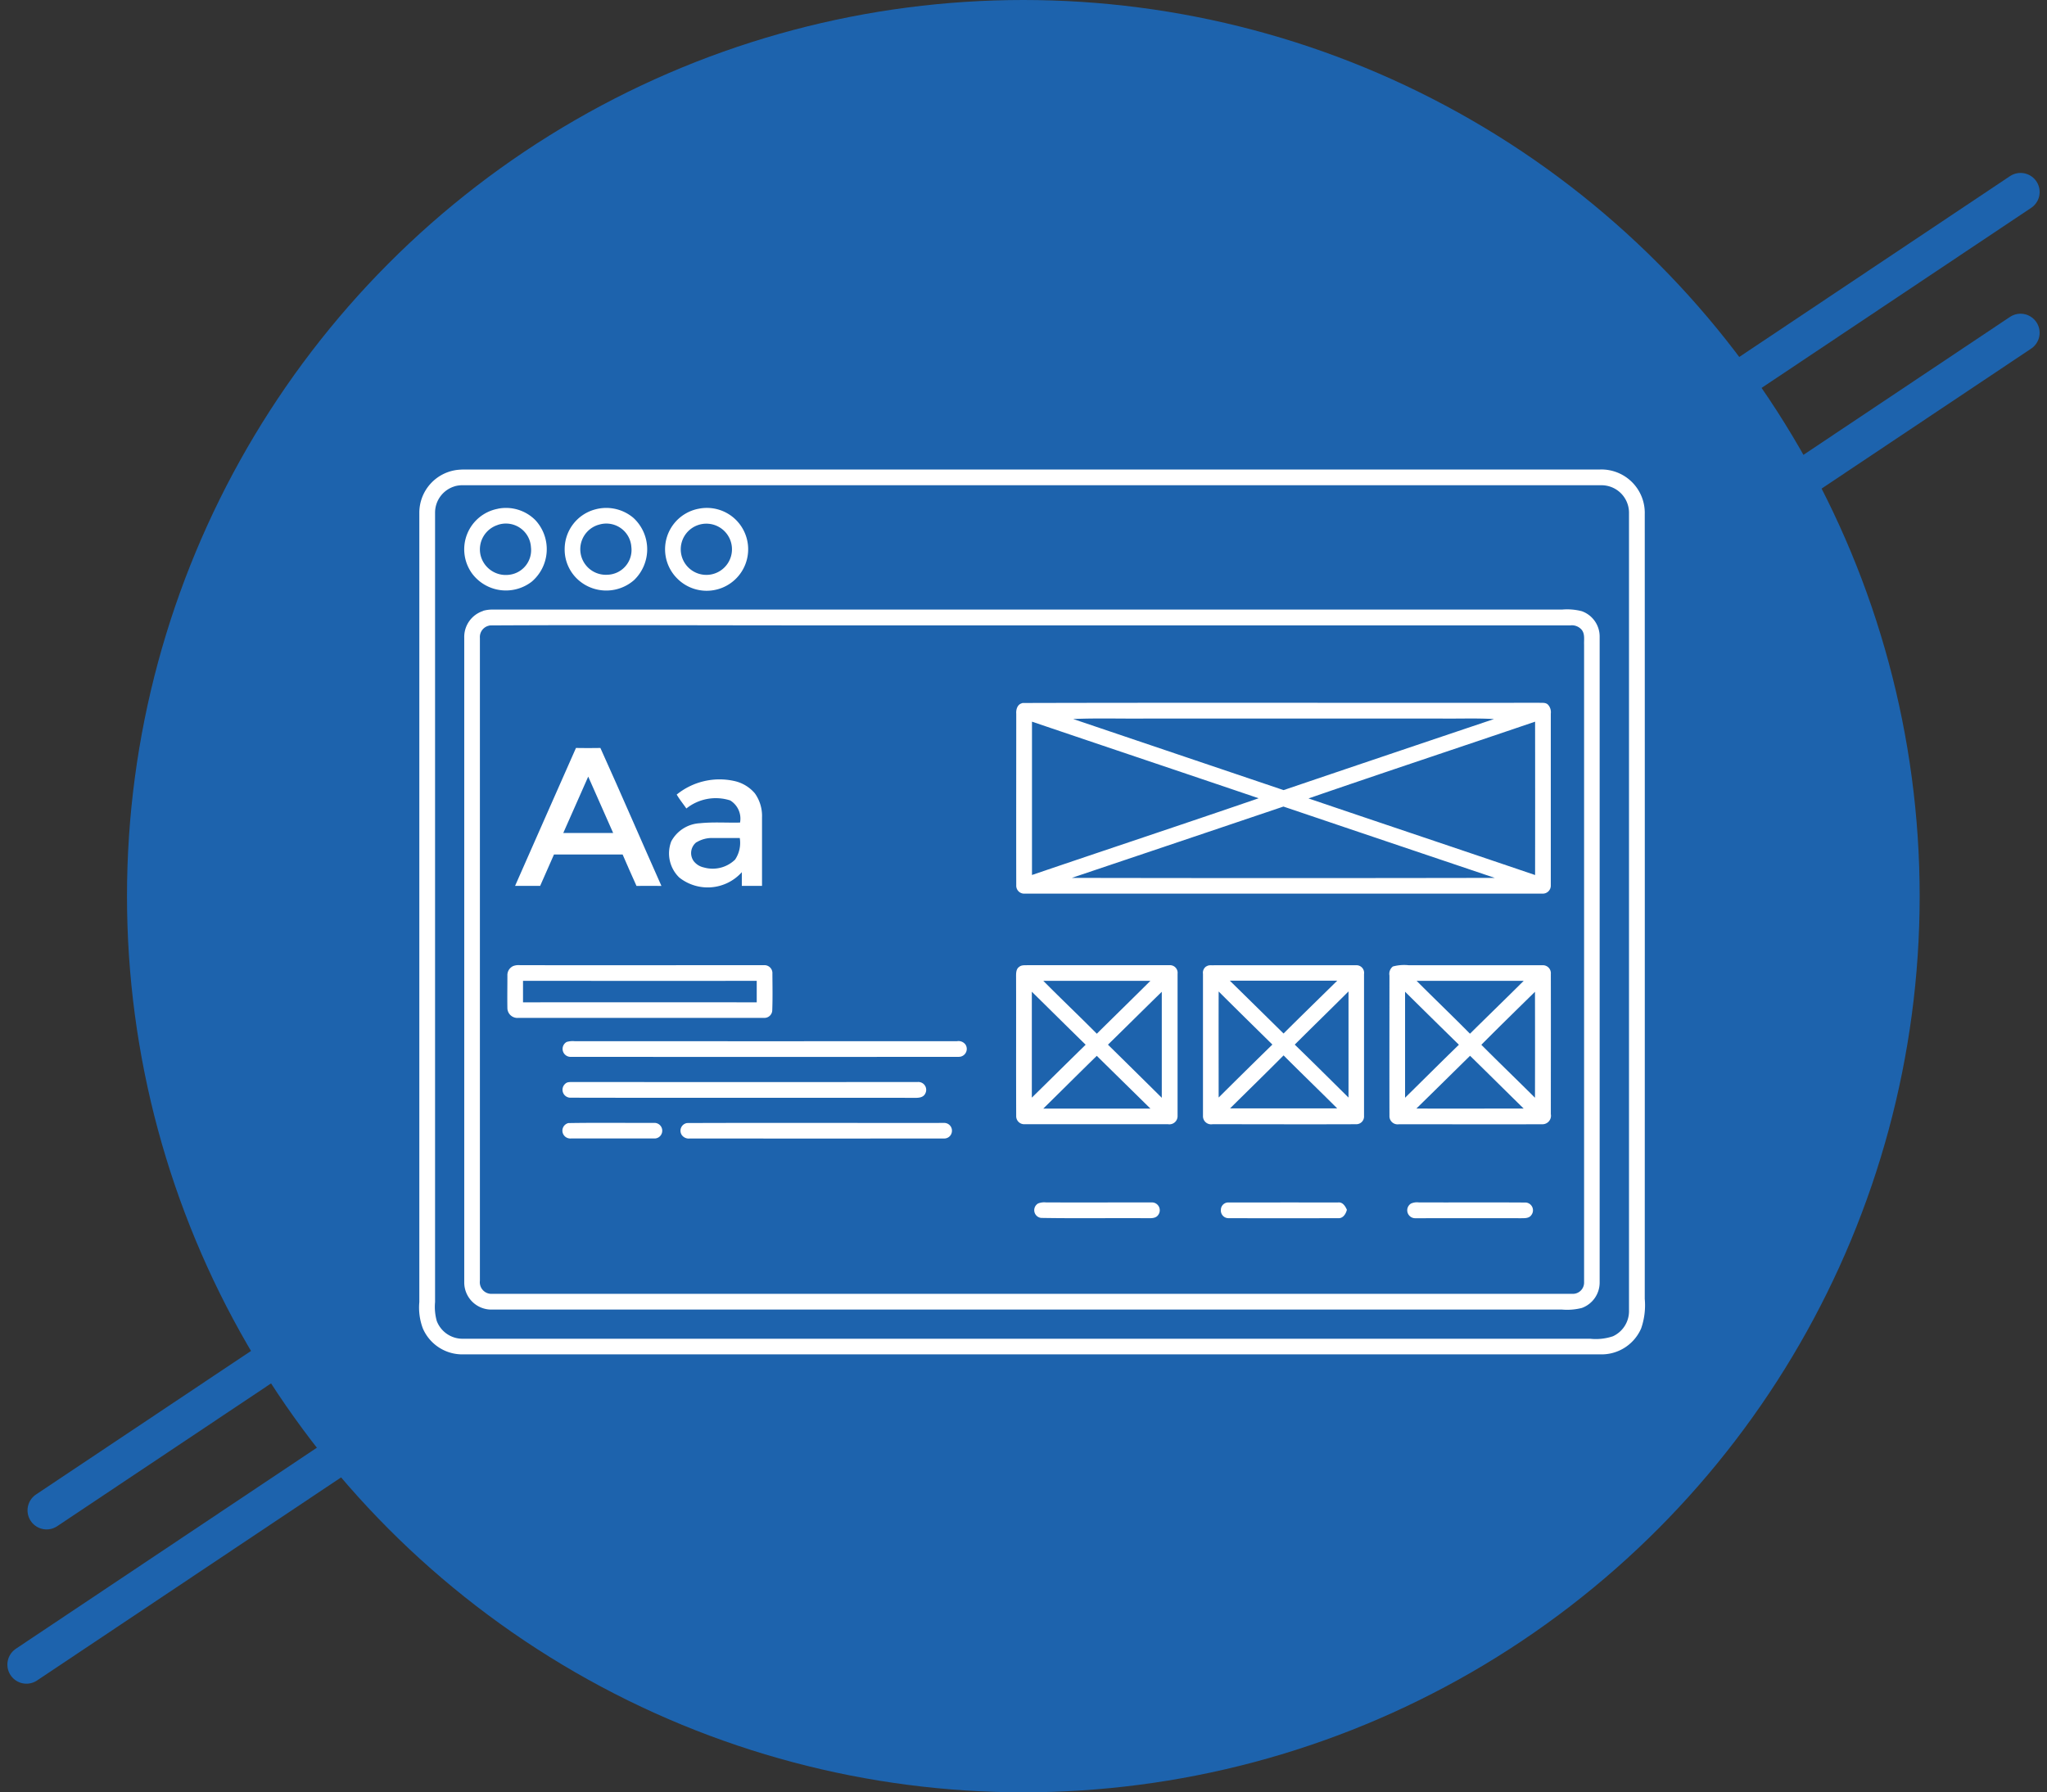 <svg xmlns="http://www.w3.org/2000/svg" width="107.336" height="94" viewBox="0 0 107.336 94">
  <rect x="0" y="0" width="107.336" height="94" fill="#333333" stroke="none"/>
  <g id="web_appln_icon" data-name="web appln icon" transform="translate(-141.036 -1419.5)">
    <path id="Path_3627" data-name="Path 3627" d="M70.838,113.861l12.13-8.1,91.377-61.042" transform="translate(72.641 1384.851)" fill="none" stroke="#1d63ad" stroke-linecap="round" stroke-width="2"/>
    <path id="Path_3628" data-name="Path 3628" d="M70.838,114.567l12.253-8.186L175.4,44.717" transform="translate(71.585 1392.236)" fill="none" stroke="#1d63ad" stroke-linecap="round" stroke-width="2"/>
    <g id="Group_1170" data-name="Group 1170" transform="translate(64.695 1381.5)">
      <circle id="Ellipse_308" data-name="Ellipse 308" cx="47" cy="47" r="47" transform="translate(83 38)" fill="#1d63ad"/>
    </g>
    <g id="Group_1436" data-name="Group 1436" transform="translate(2458.059 -17326.922)">
      <g id="_000000ff" data-name="#000000ff" transform="translate(-2295.039 18771.045)">
        <path id="Path_4788" data-name="Path 4788" d="M130.811,231.935c.113-.011.227-.017.341-.019h59.562a2.275,2.275,0,0,1,2.343,2.339q.005,20.579,0,41.157a3.708,3.708,0,0,1-.189,1.551,2.261,2.261,0,0,1-2.058,1.362H131.06a2.252,2.252,0,0,1-2.077-1.367,3.123,3.123,0,0,1-.182-1.379q0-20.7,0-41.407a2.262,2.262,0,0,1,2.011-2.237m-.168.867a1.44,1.44,0,0,0-1.018,1.368v41.412a2.729,2.729,0,0,0,.09.994,1.445,1.445,0,0,0,1.346.929h59.133a2.807,2.807,0,0,0,1.193-.13,1.451,1.451,0,0,0,.843-1.361q0-20.925,0-41.85a1.443,1.443,0,0,0-1.429-1.422H131.061A1.455,1.455,0,0,0,130.643,232.8Z" transform="translate(-128.797 -231.916)" fill="#fff"/>
        <path id="Path_4789" data-name="Path 4789" d="M157.849,255.306a2.171,2.171,0,0,1,1.963.605,2.238,2.238,0,0,1-.193,3.22,2.213,2.213,0,0,1-3.128-.422,2.163,2.163,0,0,1,1.357-3.4m-.019.852a1.345,1.345,0,0,0-.891,1.6,1.36,1.36,0,0,0,1.482,1.012,1.3,1.3,0,0,0,1.156-1.446A1.316,1.316,0,0,0,157.83,256.158Z" transform="translate(-153.719 -253.25)" fill="#fff"/>
        <path id="Path_4790" data-name="Path 4790" d="M279.668,255.316a2.166,2.166,0,0,1,1.875.532,2.176,2.176,0,1,1-3.033,3.119,2.164,2.164,0,0,1,1.158-3.651m-.086.872a1.343,1.343,0,0,0,.652,2.589,1.343,1.343,0,1,0-.652-2.589Z" transform="translate(-264.996 -253.262)" fill="#fff"/>
        <path id="Path_4791" data-name="Path 4791" d="M218.6,255.364a2.2,2.2,0,0,1,2.039.437,2.239,2.239,0,0,1,.028,3.264,2.212,2.212,0,0,1-2.835.06,2.133,2.133,0,0,1-.8-1.707,2.155,2.155,0,0,1,1.563-2.053m.195.8a1.34,1.34,0,0,0,.485,2.616,1.3,1.3,0,0,0,1.254-1.452A1.315,1.315,0,0,0,218.795,256.166Z" transform="translate(-209.407 -253.261)" fill="#fff"/>
        <path id="Path_4792" data-name="Path 4792" d="M157.056,316.922a1.786,1.786,0,0,1,.478-.067h56.108a3.059,3.059,0,0,1,1.027.086,1.409,1.409,0,0,1,.937,1.3q0,16.95,0,33.9a1.418,1.418,0,0,1-.933,1.342,3.144,3.144,0,0,1-1.037.085q-28.055,0-56.111,0a1.423,1.423,0,0,1-1.455-1.426q0-16.906,0-33.812a1.43,1.43,0,0,1,.986-1.4m.335.765a.609.609,0,0,0-.5.644q0,16.859,0,33.72a.609.609,0,0,0,.639.684q28.322,0,56.642,0a.59.59,0,0,0,.618-.6q0-16.723,0-33.447c-.011-.258.05-.55-.118-.77a.675.675,0,0,0-.594-.242H173.355C168.034,317.683,162.712,317.657,157.391,317.687Z" transform="translate(-153.711 -309.509)" fill="#fff"/>
        <path id="Path_4793" data-name="Path 4793" d="M491.141,373.446c9.034-.024,18.069,0,27.1-.011.156.01.346-.027.47.1a.581.581,0,0,1,.146.467c0,3,0,6,0,9a.421.421,0,0,1-.432.443q-13.58,0-27.159,0a.416.416,0,0,1-.438-.438c-.007-3,0-6,0-9-.018-.225.064-.5.316-.552m2.671.832q5.515,1.865,11.03,3.728,5.514-1.871,11.032-3.726c-.937-.056-1.878-.013-2.817-.027H497.665c-1.284.015-2.57-.031-3.853.025m-2.159.137q0,4.021,0,8.043c3.959-1.349,7.929-2.664,11.885-4.024-3.96-1.345-7.926-2.674-11.886-4.018m14.5,4.027c3.959,1.344,7.923,2.671,11.882,4.017q.005-4.021,0-8.043c-3.959,1.348-7.929,2.662-11.882,4.026m-12.389,4.167q11.078.021,22.157,0-5.543-1.867-11.082-3.741Q499.3,380.749,493.763,382.61Z" transform="translate(-459.524 -361.2)" fill="#fff"/>
        <path id="Path_4794" data-name="Path 4794" d="M190.082,400.832q.642.012,1.284,0c1.085,2.4,2.128,4.827,3.2,7.235-.436,0-.871-.006-1.307,0-.25-.546-.488-1.1-.727-1.647-1.2-.005-2.4,0-3.6,0-.244.548-.488,1.1-.725,1.646-.438,0-.877,0-1.315,0,1.068-2.409,2.122-4.824,3.192-7.231m-.66,4.457c.871,0,1.741,0,2.612,0-.437-.986-.87-1.974-1.308-2.958Q190.079,403.812,189.421,405.288Z" transform="translate(-181.868 -386.227)" fill="#fff"/>
        <path id="Path_4795" data-name="Path 4795" d="M280.774,420.68a3.565,3.565,0,0,1,2.978-.714,1.965,1.965,0,0,1,1.116.658,2.039,2.039,0,0,1,.373,1.258q0,1.8,0,3.591h-1.059c0-.24,0-.479,0-.718a2.4,2.4,0,0,1-3.277.283,1.757,1.757,0,0,1-.422-1.9,1.811,1.811,0,0,1,1.506-.95c.7-.073,1.4-.017,2.1-.035a1.119,1.119,0,0,0-.515-1.16,2.471,2.471,0,0,0-2.3.422c-.169-.246-.359-.477-.509-.735m1.034,2.506a.723.723,0,0,0-.14.99.911.911,0,0,0,.527.33,1.689,1.689,0,0,0,1.643-.41,1.579,1.579,0,0,0,.245-1.133c-.469,0-.939,0-1.408,0A1.564,1.564,0,0,0,281.808,423.187Z" transform="translate(-267.268 -403.636)" fill="#fff"/>
        <path id="Path_4796" data-name="Path 4796" d="M182.5,532.7a.776.776,0,0,1,.394-.061c4.264.005,8.529,0,12.792,0a.416.416,0,0,1,.442.45c.005.637.017,1.277-.007,1.914a.41.41,0,0,1-.431.4q-6.44,0-12.88,0a.526.526,0,0,1-.577-.484c-.011-.579,0-1.158,0-1.737a.517.517,0,0,1,.271-.48m.548.759q0,.563,0,1.126,6.127-.005,12.255,0,0-.563,0-1.126Q189.181,533.464,183.053,533.46Z" transform="translate(-177.611 -506.642)" fill="#fff"/>
        <path id="Path_4797" data-name="Path 4797" d="M490.986,532.748c.125-.12.307-.092.466-.1,2.479,0,4.959,0,7.438,0a.4.4,0,0,1,.414.447q0,3.724,0,7.449a.43.43,0,0,1-.5.445c-2.508,0-5.017,0-7.524,0a.42.42,0,0,1-.438-.437c-.01-2.422,0-4.845-.006-7.266,0-.184-.013-.412.146-.539m1.28.72c.925.936,1.881,1.841,2.807,2.776.935-.927,1.879-1.845,2.811-2.775q-2.809,0-5.618,0m-.6.571q0,2.778,0,5.556c.941-.923,1.878-1.853,2.822-2.775-.944-.924-1.881-1.854-2.823-2.781m3.994,2.779q1.413,1.389,2.821,2.785c0-1.853,0-3.706,0-5.559-.945.92-1.879,1.853-2.823,2.774m-3.4,3.351c1.875,0,3.751,0,5.627,0-.936-.923-1.877-1.843-2.812-2.767C494.133,538.316,493.2,539.247,492.262,540.17Z" transform="translate(-459.541 -506.651)" fill="#fff"/>
        <path id="Path_4798" data-name="Path 4798" d="M604.317,532.71c.113-.088.27-.048.4-.06,2.479,0,4.957,0,7.436,0a.4.4,0,0,1,.421.458q0,3.722,0,7.443a.406.406,0,0,1-.41.437c-2.511.01-5.024,0-7.535,0a.427.427,0,0,1-.5-.439q0-3.724,0-7.449a.4.4,0,0,1,.188-.4m1.22.76q1.411,1.384,2.817,2.771c.933-.93,1.878-1.848,2.817-2.772q-2.817,0-5.634,0m-.586.569c-.006,1.854,0,3.707,0,5.56q1.4-1.394,2.817-2.778c-.939-.927-1.882-1.849-2.815-2.782m3.989,2.786c.947.918,1.881,1.848,2.818,2.776,0-1.855,0-3.711,0-5.567-.935.935-1.884,1.856-2.82,2.791m-3.4,3.342c1.875,0,3.75,0,5.625,0-.931-.931-1.88-1.845-2.81-2.778C607.42,538.321,606.475,539.24,605.54,540.167Z" transform="translate(-563.034 -506.65)" fill="#fff"/>
        <path id="Path_4799" data-name="Path 4799" d="M717.406,532.654a2.249,2.249,0,0,1,.829-.064q3.5,0,7.009,0a.418.418,0,0,1,.44.456c.006,2.45,0,4.9,0,7.352a.448.448,0,0,1-.445.532c-2.507.007-5.015,0-7.522,0a.428.428,0,0,1-.495-.44c-.005-2.453,0-4.907,0-7.36a.487.487,0,0,1,.184-.478m1.238.754c.927.932,1.879,1.84,2.8,2.775.937-.927,1.884-1.843,2.817-2.773-1.873,0-3.747,0-5.62,0m-.6.571q0,2.78,0,5.56c.942-.926,1.875-1.86,2.823-2.78q-1.416-1.386-2.823-2.78m4,2.783c.929.934,1.879,1.847,2.812,2.777q.006-2.779,0-5.557c-.941.924-1.885,1.845-2.813,2.78m-3.412,3.344c1.878.005,3.755,0,5.632,0-.939-.921-1.872-1.849-2.811-2.768C720.513,538.258,719.577,539.185,718.634,540.105Z" transform="translate(-666.349 -506.59)" fill="#fff"/>
        <path id="Path_4800" data-name="Path 4800" d="M215.839,578.765a1.117,1.117,0,0,1,.419-.041q10.027.005,20.053,0a.454.454,0,0,1,.442.178.416.416,0,0,1-.354.643q-10.159.009-20.318,0A.418.418,0,0,1,215.839,578.765Z" transform="translate(-208.111 -548.741)" fill="#fff"/>
        <path id="Path_4801" data-name="Path 4801" d="M215.732,603.558c.107-.105.263-.084.4-.088q9.033.005,18.067,0a.412.412,0,0,1,.4.617c-.107.21-.368.217-.572.212-6-.007-12,.006-18-.007A.417.417,0,0,1,215.732,603.558Z" transform="translate(-208.073 -571.345)" fill="#fff"/>
        <path id="Path_4802" data-name="Path 4802" d="M215.865,628.282c1.493-.025,2.989-.005,4.483-.009a.409.409,0,0,1,.407.568.4.4,0,0,1-.4.248c-1.449,0-2.9,0-4.346,0a.417.417,0,0,1-.389-.184A.409.409,0,0,1,215.865,628.282Z" transform="translate(-208.046 -594.004)" fill="#fff"/>
        <path id="Path_4803" data-name="Path 4803" d="M287.589,628.284c4.486-.017,8.974,0,13.46-.006a.407.407,0,0,1,.421.491.4.4,0,0,1-.418.325q-6.658.007-13.314,0a.45.45,0,0,1-.422-.176A.407.407,0,0,1,287.589,628.284Z" transform="translate(-273.546 -594.008)" fill="#fff"/>
        <path id="Path_4804" data-name="Path 4804" d="M501.965,676.593a.886.886,0,0,1,.416-.053c1.845.005,3.691,0,5.536,0a.411.411,0,0,1,.349.648c-.132.207-.4.179-.612.18-1.844-.013-3.689.017-5.532-.015A.408.408,0,0,1,501.965,676.593Z" transform="translate(-469.512 -638.101)" fill="#fff"/>
        <path id="Path_4805" data-name="Path 4805" d="M614.969,676.909a.388.388,0,0,1,.429-.386q2.852-.005,5.7,0c.25-.04.393.186.478.383-.056.222-.207.466-.47.439q-2.857.01-5.714,0A.4.4,0,0,1,614.969,676.909Z" transform="translate(-572.935 -638.08)" fill="#fff"/>
        <path id="Path_4806" data-name="Path 4806" d="M728.3,676.6a.775.775,0,0,1,.408-.061c1.873.008,3.746-.006,5.619.007a.409.409,0,0,1,.282.66c-.12.176-.354.16-.54.163-1.846-.006-3.691,0-5.536,0A.416.416,0,0,1,728.3,676.6Z" transform="translate(-676.298 -638.101)" fill="#fff"/>
      </g>
    </g>
  </g>
</svg>
